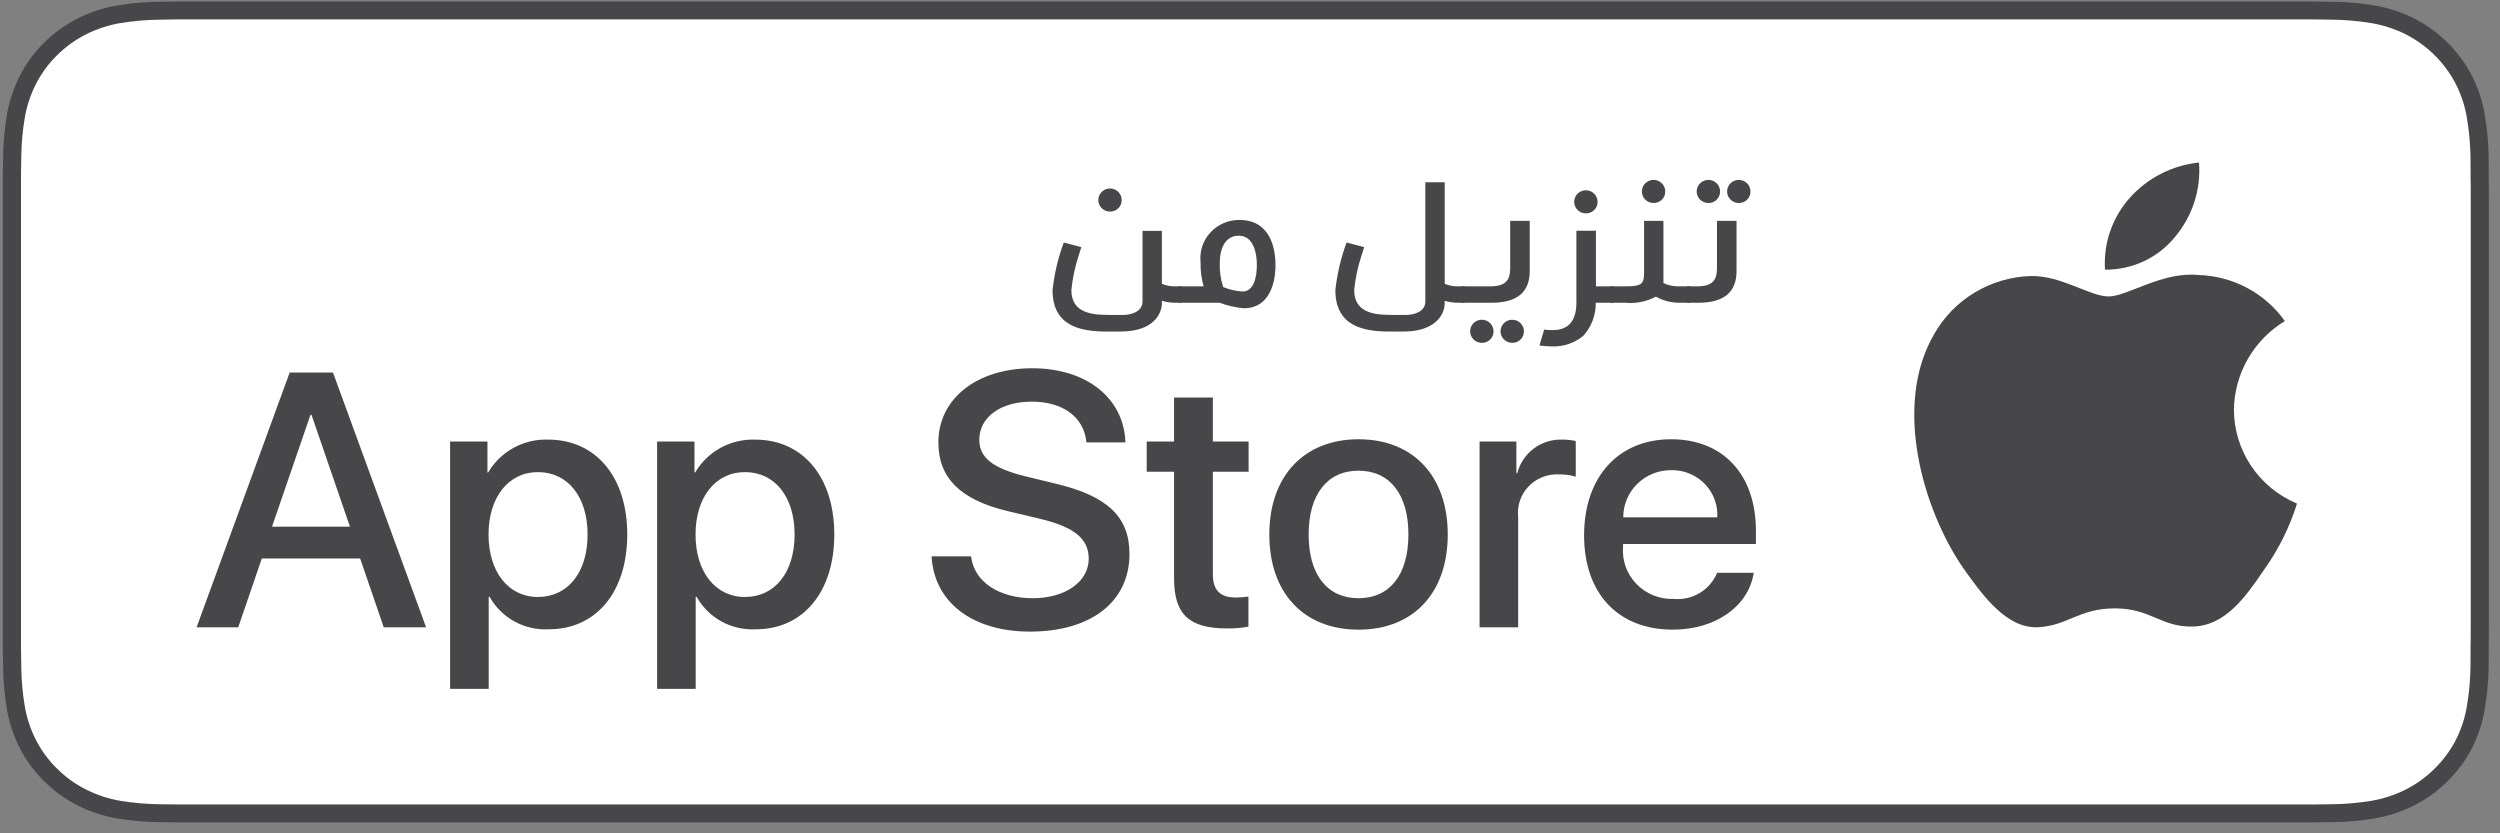 <svg width="198" height="66" viewBox="0 0 198 66" fill="none" xmlns="http://www.w3.org/2000/svg">
<rect x="0" y="0" width="198" height="66" fill="#808080" stroke="none"/>
<g clip-path="url(#clip0_18_8876)">
<path d="M181.439 0.116H15.915C15.311 0.116 14.715 0.116 14.113 0.119C13.61 0.122 13.11 0.132 12.601 0.14C11.496 0.152 10.394 0.248 9.304 0.427C8.216 0.609 7.161 0.953 6.177 1.446C5.193 1.944 4.294 2.59 3.513 3.362C2.728 4.132 2.073 5.021 1.575 5.997C1.075 6.971 0.728 8.014 0.546 9.091C0.363 10.166 0.265 11.255 0.251 12.345C0.236 12.844 0.235 13.344 0.227 13.842V51.414C0.235 51.919 0.236 52.408 0.251 52.913C0.265 54.003 0.363 55.091 0.546 56.167C0.727 57.244 1.074 58.288 1.575 59.262C2.073 60.235 2.728 61.121 3.513 61.886C4.292 62.662 5.191 63.309 6.177 63.802C7.161 64.297 8.216 64.643 9.304 64.828C10.395 65.005 11.497 65.101 12.601 65.115C13.11 65.126 13.61 65.132 14.114 65.132C14.715 65.136 15.311 65.136 15.915 65.136H181.439C182.031 65.136 182.632 65.136 183.223 65.132C183.724 65.132 184.238 65.126 184.74 65.115C185.842 65.101 186.943 65.005 188.031 64.828C189.123 64.641 190.181 64.296 191.17 63.802C192.155 63.308 193.054 62.661 193.831 61.886C194.615 61.118 195.271 60.232 195.775 59.262C196.272 58.288 196.616 57.244 196.794 56.167C196.977 55.091 197.08 54.003 197.099 52.913C197.106 52.408 197.106 51.919 197.106 51.414C197.119 50.824 197.119 50.236 197.119 49.636V15.617C197.119 15.021 197.119 14.431 197.106 13.842C197.106 13.344 197.106 12.844 197.099 12.345C197.08 11.254 196.977 10.166 196.794 9.091C196.615 8.014 196.272 6.971 195.775 5.997C194.76 4.042 193.149 2.45 191.17 1.446C190.181 0.954 189.123 0.61 188.031 0.427C186.943 0.248 185.843 0.151 184.74 0.139C184.238 0.131 183.724 0.122 183.223 0.119C182.632 0.115 182.031 0.115 181.439 0.115V0.116Z" fill="#474749"/>
<path d="M14.121 63.713C13.62 63.713 13.131 63.707 12.633 63.696C11.603 63.682 10.575 63.594 9.558 63.431C8.609 63.269 7.691 62.969 6.832 62.54C5.981 62.114 5.205 61.557 4.533 60.888C3.852 60.226 3.285 59.46 2.854 58.618C2.419 57.77 2.117 56.861 1.961 55.924C1.791 54.916 1.7 53.897 1.687 52.876C1.676 52.533 1.663 51.392 1.663 51.392V13.842C1.663 13.842 1.677 12.718 1.687 12.388C1.699 11.368 1.79 10.351 1.959 9.345C2.116 8.404 2.418 7.493 2.853 6.643C3.282 5.801 3.846 5.034 4.524 4.37C5.2 3.701 5.979 3.14 6.831 2.709C7.688 2.281 8.605 1.983 9.551 1.824C10.572 1.659 11.603 1.57 12.637 1.558L14.122 1.538H183.215L184.717 1.558C185.741 1.571 186.764 1.659 187.775 1.823C188.731 1.983 189.657 2.283 190.524 2.713C192.232 3.583 193.621 4.958 194.497 6.647C194.926 7.491 195.223 8.395 195.378 9.327C195.549 10.341 195.644 11.367 195.664 12.395C195.669 12.855 195.669 13.35 195.669 13.842C195.682 14.451 195.682 15.031 195.682 15.617V49.636C195.682 50.227 195.682 50.803 195.669 51.384C195.669 51.912 195.669 52.397 195.662 52.895C195.643 53.905 195.549 54.912 195.381 55.908C195.228 56.852 194.928 57.768 194.493 58.622C194.059 59.455 193.495 60.215 192.822 60.875C192.15 61.547 191.372 62.109 190.519 62.537C189.655 62.969 188.73 63.271 187.775 63.431C186.758 63.595 185.73 63.683 184.699 63.696C184.217 63.707 183.713 63.713 183.223 63.713L181.439 63.716L14.121 63.713Z" fill="white"/>
<path d="M176.928 32.446C176.947 31.035 177.326 29.652 178.031 28.425C178.736 27.198 179.744 26.167 180.96 25.428C180.187 24.337 179.168 23.44 177.982 22.807C176.797 22.174 175.478 21.822 174.131 21.781C171.258 21.483 168.473 23.479 167.009 23.479C165.516 23.479 163.262 21.81 160.834 21.86C159.264 21.91 157.734 22.361 156.393 23.169C155.052 23.977 153.945 25.114 153.181 26.471C149.872 32.13 152.34 40.449 155.51 45.024C157.096 47.264 158.95 49.767 161.375 49.678C163.748 49.581 164.635 48.183 167.499 48.183C170.338 48.183 171.169 49.678 173.644 49.622C176.19 49.581 177.795 47.371 179.325 45.11C180.465 43.514 181.341 41.749 181.923 39.882C180.444 39.264 179.181 38.229 178.293 36.907C177.405 35.585 176.93 34.033 176.928 32.446Z" fill="#474749"/>
<path d="M172.255 18.771C173.643 17.125 174.327 15.008 174.162 12.871C172.04 13.091 170.081 14.093 168.673 15.676C167.985 16.45 167.458 17.35 167.123 18.325C166.787 19.3 166.649 20.331 166.716 21.358C167.778 21.369 168.827 21.142 169.787 20.694C170.746 20.246 171.59 19.588 172.255 18.771Z" fill="#474749"/>
<path d="M28.524 44.231H20.736L18.866 49.687H15.567L22.944 29.502H26.371L33.748 49.687H30.393L28.524 44.231ZM21.543 41.713H27.716L24.673 32.859H24.588L21.543 41.713Z" fill="#474749"/>
<path d="M49.679 42.33C49.679 46.903 47.202 49.841 43.462 49.841C42.515 49.89 41.573 49.675 40.744 49.219C39.916 48.764 39.233 48.087 38.775 47.266H38.705V54.556H35.647V34.97H38.607V37.418H38.663C39.142 36.601 39.836 35.928 40.671 35.47C41.506 35.012 42.451 34.786 43.406 34.816C47.187 34.816 49.679 37.769 49.679 42.33ZM46.536 42.33C46.536 39.35 44.978 37.391 42.6 37.391C40.263 37.391 38.692 39.391 38.692 42.33C38.692 45.295 40.263 47.281 42.6 47.281C44.978 47.281 46.536 45.336 46.536 42.33H46.536Z" fill="#474749"/>
<path d="M66.076 42.33C66.076 46.903 63.597 49.841 59.858 49.841C58.911 49.89 57.969 49.675 57.14 49.219C56.311 48.764 55.629 48.087 55.171 47.266H55.1V54.556H52.042V34.97H55.002V37.418H55.059C55.537 36.601 56.231 35.928 57.066 35.47C57.902 35.012 58.847 34.786 59.802 34.816C63.583 34.816 66.076 37.769 66.076 42.33ZM62.932 42.33C62.932 39.35 61.373 37.391 58.995 37.391C56.659 37.391 55.087 39.391 55.087 42.33C55.087 45.295 56.659 47.281 58.995 47.281C61.373 47.281 62.932 45.336 62.932 42.33Z" fill="#474749"/>
<path d="M76.911 44.063C77.138 46.065 79.106 47.379 81.796 47.379C84.373 47.379 86.227 46.065 86.227 44.26C86.227 42.693 85.109 41.755 82.461 41.112L79.813 40.482C76.061 39.586 74.319 37.853 74.319 35.04C74.319 31.557 77.391 29.165 81.752 29.165C86.071 29.165 89.031 31.557 89.131 35.04H86.044C85.859 33.026 84.174 31.81 81.71 31.81C79.247 31.81 77.562 33.04 77.562 34.831C77.562 36.258 78.638 37.097 81.272 37.74L83.523 38.286C87.715 39.266 89.455 40.929 89.455 43.882C89.455 47.658 86.412 50.023 81.569 50.023C77.038 50.023 73.978 47.714 73.781 44.063L76.911 44.063Z" fill="#474749"/>
<path d="M96.058 31.487V34.97H98.89V37.362H96.058V45.475C96.058 46.736 96.625 47.323 97.87 47.323C98.206 47.317 98.542 47.294 98.876 47.253V49.631C98.316 49.735 97.747 49.781 97.177 49.771C94.162 49.771 92.985 48.652 92.985 45.798V37.362H90.819V34.97H92.985V31.487H96.058Z" fill="#474749"/>
<path d="M100.53 42.329C100.53 37.699 103.29 34.789 107.595 34.789C111.914 34.789 114.662 37.699 114.662 42.329C114.662 46.972 111.929 49.869 107.595 49.869C103.263 49.869 100.53 46.972 100.53 42.329ZM111.546 42.329C111.546 39.153 110.073 37.278 107.595 37.278C105.117 37.278 103.644 39.167 103.644 42.329C103.644 45.518 105.117 47.379 107.595 47.379C110.073 47.379 111.546 45.518 111.546 42.329Z" fill="#474749"/>
<path d="M117.182 34.97H120.098V37.475H120.169C120.366 36.693 120.83 36.002 121.483 35.517C122.135 35.033 122.936 34.785 123.752 34.816C124.104 34.815 124.456 34.853 124.8 34.929V37.755C124.355 37.62 123.891 37.559 123.426 37.572C122.981 37.554 122.539 37.632 122.128 37.799C121.716 37.966 121.347 38.219 121.044 38.541C120.741 38.863 120.513 39.245 120.374 39.662C120.235 40.08 120.189 40.522 120.239 40.958V49.687H117.182V34.97Z" fill="#474749"/>
<path d="M138.898 45.364C138.487 48.036 135.853 49.869 132.484 49.869C128.15 49.869 125.46 47.001 125.46 42.399C125.46 37.783 128.165 34.789 132.355 34.789C136.477 34.789 139.069 37.586 139.069 42.048V43.083H128.547V43.266C128.499 43.807 128.567 44.353 128.748 44.866C128.93 45.38 129.22 45.849 129.599 46.243C129.978 46.638 130.437 46.948 130.947 47.153C131.456 47.358 132.005 47.454 132.555 47.434C133.277 47.501 134.002 47.336 134.622 46.963C135.242 46.59 135.723 46.029 135.995 45.364H138.898ZM128.562 40.972H136.009C136.035 40.508 135.969 40.043 135.813 39.605C135.658 39.166 135.416 38.762 135.102 38.416C134.789 38.069 134.409 37.787 133.985 37.586C133.561 37.384 133.101 37.267 132.631 37.242C132.539 37.236 132.447 37.235 132.355 37.237C131.86 37.234 131.369 37.327 130.91 37.512C130.452 37.696 130.034 37.968 129.682 38.312C129.33 38.656 129.05 39.065 128.857 39.516C128.665 39.967 128.565 40.451 128.562 40.94C128.562 40.951 128.562 40.961 128.562 40.972Z" fill="#474749"/>
<path d="M88.737 26.259H87.662C85.57 26.259 83.362 25.835 83.362 22.974C83.502 21.687 83.8 20.422 84.25 19.207L85.641 19.575L85.44 20.212C85.143 21.109 84.946 22.035 84.853 22.974C84.853 24.942 86.759 24.942 88.05 24.942H88.953C89.598 24.942 90.486 24.687 90.486 23.88V18.286H92.021V22.478C92.351 22.617 92.708 22.684 93.067 22.676H93.597V23.979H93.067C92.713 23.977 92.36 23.924 92.021 23.824V24.022C92.021 24.758 91.447 26.259 88.737 26.259ZM87.863 16.756C87.683 16.747 87.509 16.686 87.364 16.58C87.218 16.474 87.107 16.329 87.045 16.161C86.982 15.994 86.97 15.812 87.01 15.638C87.051 15.464 87.142 15.306 87.273 15.183C87.403 15.059 87.567 14.976 87.745 14.944C87.923 14.912 88.106 14.932 88.272 15.001C88.439 15.071 88.581 15.187 88.681 15.335C88.782 15.483 88.836 15.657 88.838 15.836C88.844 16.074 88.755 16.305 88.589 16.478C88.423 16.651 88.195 16.752 87.954 16.759C87.923 16.759 87.893 16.759 87.863 16.756V16.756Z" fill="#474749"/>
<path d="M95.328 22.676C95.151 22.054 95.069 21.409 95.084 20.764C95.039 20.337 95.086 19.905 95.222 19.497C95.359 19.089 95.582 18.715 95.876 18.399C96.17 18.083 96.529 17.832 96.929 17.664C97.329 17.495 97.76 17.413 98.195 17.421C100.231 17.421 101.019 19.064 101.019 21.019C101.019 22.464 100.503 24.418 98.51 24.418C97.853 24.355 97.208 24.207 96.59 23.979H93.335V22.676L95.328 22.676ZM96.876 22.733C97.363 22.936 97.882 23.056 98.41 23.087C99.299 23.087 99.543 21.968 99.543 20.976C99.543 20.028 99.27 18.668 98.109 18.668C97.063 18.668 96.604 19.631 96.604 20.849C96.585 21.488 96.677 22.125 96.876 22.733V22.733Z" fill="#474749"/>
<path d="M111.137 26.259H110.062C107.969 26.259 105.761 25.835 105.761 22.974C105.901 21.687 106.2 20.422 106.649 19.207L108.041 19.575L107.84 20.212C107.542 21.109 107.345 22.035 107.252 22.974C107.252 24.942 109.159 24.942 110.449 24.942H111.352C111.997 24.942 112.885 24.687 112.885 23.88V14.433H114.42V22.478C114.75 22.617 115.107 22.684 115.466 22.676H115.996V23.979H115.466C115.111 23.977 114.759 23.924 114.42 23.824V24.022C114.42 24.758 113.846 26.259 111.137 26.259Z" fill="#474749"/>
<path d="M121.154 17.493V21.473C121.154 23.158 120.135 23.979 118.114 23.979H115.734V22.676H118.058C119.276 22.676 119.605 22.152 119.605 21.26V17.493H121.154ZM117.312 27.151C117.132 27.142 116.958 27.08 116.813 26.974C116.668 26.869 116.557 26.723 116.494 26.556C116.431 26.388 116.42 26.207 116.46 26.033C116.501 25.859 116.592 25.701 116.723 25.577C116.853 25.454 117.017 25.371 117.195 25.339C117.373 25.307 117.556 25.327 117.722 25.396C117.889 25.466 118.031 25.582 118.131 25.73C118.232 25.878 118.286 26.052 118.288 26.231C118.291 26.356 118.268 26.481 118.219 26.597C118.171 26.713 118.099 26.818 118.007 26.905C117.915 26.992 117.806 27.058 117.686 27.101C117.566 27.143 117.439 27.161 117.312 27.151H117.312ZM119.721 27.151C119.54 27.142 119.367 27.081 119.221 26.975C119.076 26.869 118.964 26.724 118.902 26.557C118.839 26.39 118.827 26.208 118.867 26.034C118.908 25.86 118.999 25.701 119.129 25.578C119.26 25.454 119.424 25.372 119.602 25.339C119.779 25.307 119.963 25.327 120.129 25.396C120.295 25.465 120.438 25.582 120.538 25.73C120.639 25.878 120.693 26.052 120.695 26.231C120.701 26.469 120.612 26.7 120.446 26.873C120.28 27.046 120.051 27.147 119.81 27.153C119.78 27.154 119.751 27.154 119.721 27.151H119.721Z" fill="#474749"/>
<path d="M122.298 26.104C122.517 26.131 122.737 26.145 122.957 26.146C124.22 26.146 124.85 25.424 124.85 23.965V18.272H126.399V22.676H127.817V23.979H126.384C126.401 24.945 126.048 25.881 125.394 26.599C124.698 27.175 123.808 27.473 122.901 27.435C122.574 27.43 122.249 27.406 121.925 27.364L122.298 26.104ZM125.552 16.898C125.372 16.888 125.198 16.827 125.053 16.721C124.907 16.615 124.796 16.47 124.734 16.302C124.671 16.135 124.659 15.953 124.7 15.779C124.741 15.605 124.832 15.447 124.962 15.324C125.093 15.201 125.257 15.118 125.435 15.086C125.612 15.053 125.796 15.073 125.962 15.143C126.128 15.212 126.27 15.328 126.371 15.476C126.471 15.625 126.526 15.799 126.527 15.977C126.531 16.103 126.508 16.228 126.459 16.344C126.411 16.46 126.338 16.565 126.246 16.651C126.155 16.738 126.045 16.805 125.926 16.848C125.806 16.89 125.679 16.907 125.552 16.898Z" fill="#474749"/>
<path d="M132.905 23.979C132.286 23.96 131.682 23.795 131.142 23.497C130.4 23.89 129.557 24.058 128.719 23.979H127.557V22.676H128.806C129.98 22.676 130.21 22.492 130.21 21.643V17.493H131.744V22.421C132.106 22.593 132.503 22.68 132.905 22.676H133.866V23.979L132.905 23.979ZM130.912 16.076C130.732 16.067 130.558 16.005 130.413 15.899C130.267 15.793 130.157 15.648 130.094 15.481C130.031 15.313 130.02 15.132 130.06 14.958C130.101 14.784 130.192 14.626 130.323 14.502C130.453 14.379 130.617 14.296 130.795 14.264C130.973 14.232 131.156 14.252 131.322 14.321C131.489 14.391 131.631 14.507 131.731 14.655C131.832 14.803 131.886 14.977 131.887 15.156C131.891 15.281 131.868 15.406 131.819 15.522C131.771 15.638 131.699 15.743 131.607 15.83C131.515 15.917 131.406 15.983 131.286 16.026C131.166 16.068 131.039 16.086 130.912 16.076Z" fill="#474749"/>
<path d="M137.534 17.493V21.473C137.534 23.158 136.517 23.979 134.496 23.979H133.605V22.676H134.438C135.656 22.676 135.985 22.152 135.985 21.26V17.493H137.534ZM135.254 16.076C135.074 16.067 134.9 16.005 134.755 15.899C134.609 15.793 134.499 15.648 134.436 15.481C134.373 15.313 134.361 15.132 134.402 14.958C134.443 14.784 134.534 14.626 134.665 14.502C134.795 14.379 134.959 14.296 135.137 14.264C135.315 14.232 135.498 14.252 135.664 14.321C135.831 14.391 135.973 14.507 136.073 14.655C136.174 14.803 136.228 14.977 136.229 15.156C136.233 15.281 136.21 15.406 136.161 15.522C136.113 15.638 136.041 15.743 135.949 15.83C135.857 15.917 135.747 15.983 135.628 16.026C135.508 16.068 135.381 16.086 135.254 16.076ZM137.663 16.076C137.482 16.067 137.309 16.005 137.163 15.899C137.018 15.793 136.907 15.648 136.845 15.481C136.782 15.313 136.77 15.132 136.811 14.958C136.851 14.784 136.943 14.626 137.073 14.502C137.204 14.379 137.368 14.296 137.546 14.264C137.723 14.232 137.906 14.252 138.073 14.321C138.239 14.391 138.381 14.507 138.482 14.655C138.582 14.803 138.636 14.977 138.638 15.156C138.642 15.281 138.618 15.406 138.57 15.522C138.522 15.638 138.449 15.743 138.357 15.83C138.265 15.917 138.156 15.983 138.036 16.026C137.917 16.068 137.789 16.086 137.663 16.076Z" fill="#474749"/>
</g>
<defs>
<clipPath id="clip0_18_8876">
<rect width="196.892" height="65.02" fill="white" transform="translate(0.227 0.115)"/>
</clipPath>
</defs>
</svg>
